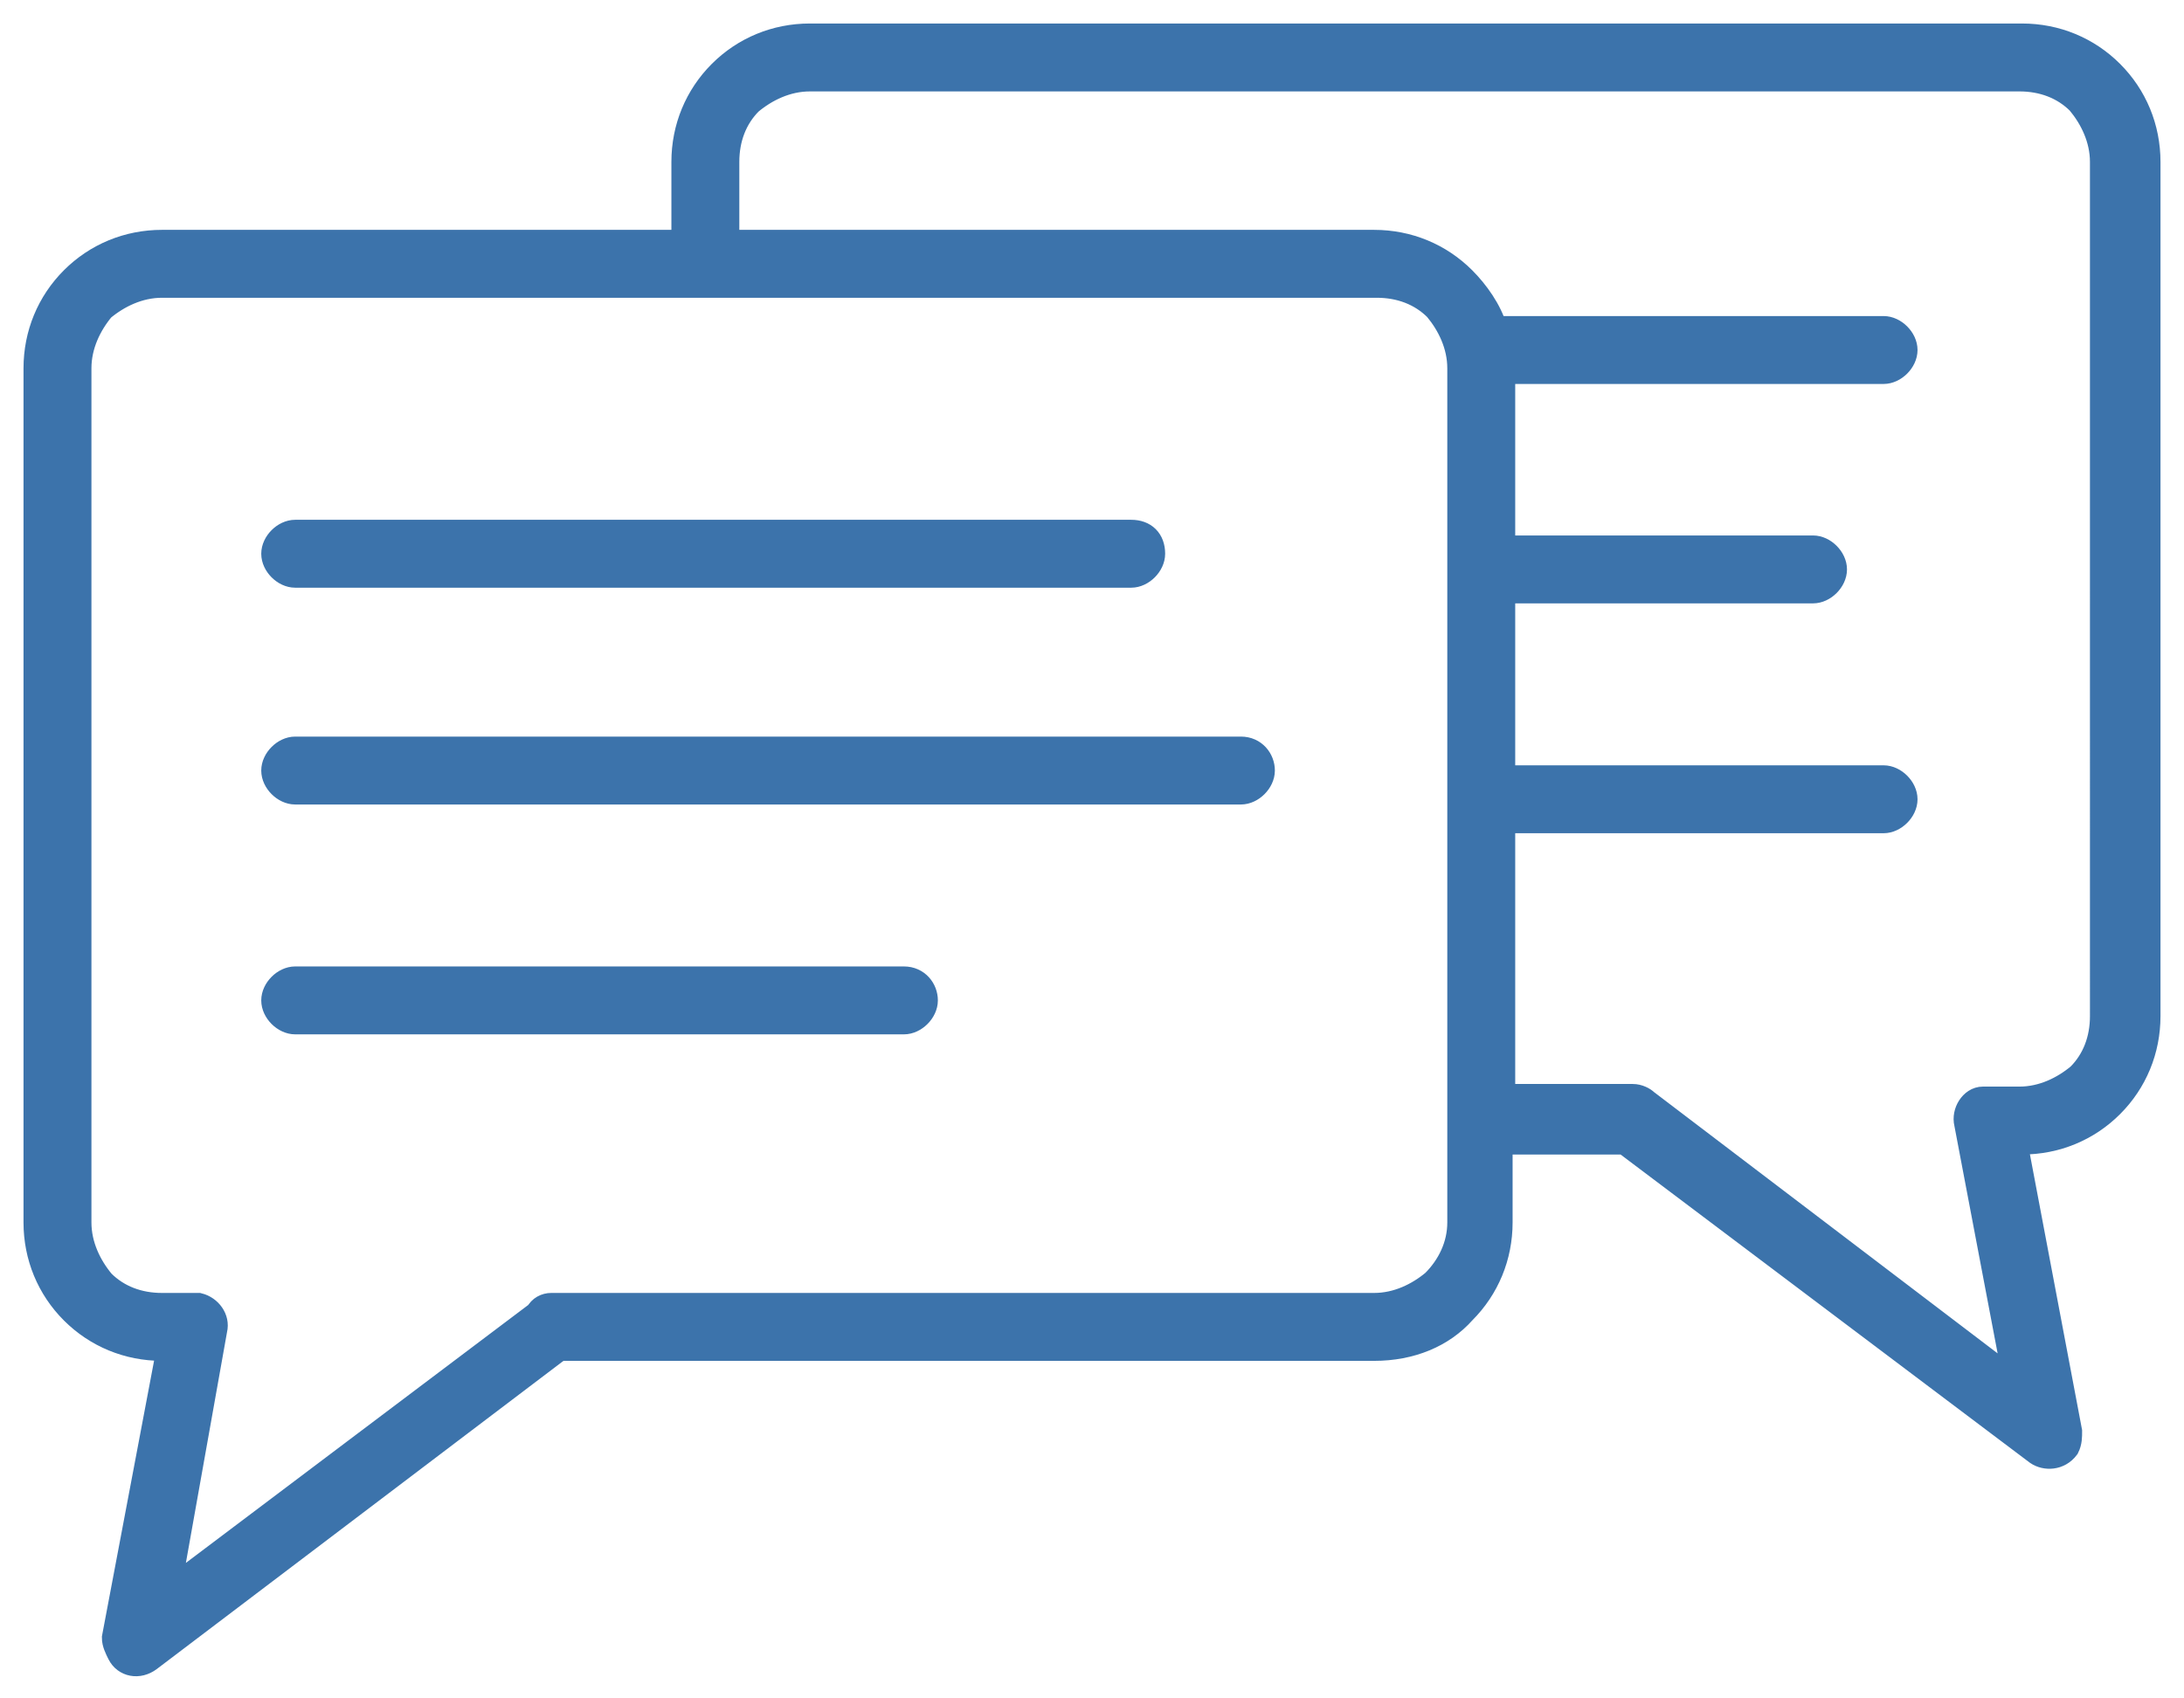 <?xml version="1.0" encoding="utf-8"?>
<!-- Generator: Adobe Illustrator 25.1.0, SVG Export Plug-In . SVG Version: 6.00 Build 0)  -->
<svg version="1.1" id="Livello_1" xmlns="http://www.w3.org/2000/svg" xmlns:xlink="http://www.w3.org/1999/xlink" x="0px" y="0px"
	 viewBox="0 0 83.6 65" style="enable-background:new 0 0 83.6 65;" xml:space="preserve">
<style type="text/css">
	.st0{fill-rule:evenodd;clip-rule:evenodd;fill:#3C73AB;stroke:#3C73AB;stroke-miterlimit:10;}
</style>
<path class="st0" d="M52.6,51.6H21.4L5.7,63.5c-0.4,0.3-0.9,0.2-1.1-0.2c-0.1-0.2-0.2-0.4-0.2-0.6l0,0l2.1-11.1H6.2
	c-1.3,0-2.5-0.5-3.4-1.4v0h0l0,0c-0.9-0.9-1.4-2.1-1.4-3.4V14.1c0-1.3,0.5-2.5,1.4-3.4c0.9-0.9,2.1-1.4,3.4-1.4h20V6.2
	c0-1.3,0.5-2.5,1.4-3.4c0.9-0.9,2.1-1.4,3.4-1.4h46.4c1.3,0,2.5,0.5,3.4,1.4l0,0c0.9,0.9,1.4,2.1,1.4,3.4v32.7
	c0,1.3-0.5,2.5-1.4,3.4c-0.9,0.9-2.1,1.4-3.4,1.4h-0.3l2.1,11.1h0c0,0.2,0,0.4-0.1,0.6c-0.3,0.4-0.8,0.4-1.1,0.2L62.2,43.7h-4.8v3.1
	c0,1.3-0.5,2.5-1.4,3.4C55.2,51.1,54,51.6,52.6,51.6L52.6,51.6z M34.6,37.5H11.3c-0.4,0-0.8,0.4-0.8,0.8c0,0.4,0.4,0.8,0.8,0.8h23.3
	c0.4,0,0.8-0.4,0.8-0.8C35.4,37.9,35.1,37.5,34.6,37.5L34.6,37.5z M47.5,28.7H11.3c-0.4,0-0.8,0.4-0.8,0.8c0,0.4,0.4,0.8,0.8,0.8
	h36.2c0.4,0,0.8-0.4,0.8-0.8C48.3,29.1,48,28.7,47.5,28.7L47.5,28.7z M43.3,20.4h-32c-0.4,0-0.8,0.4-0.8,0.8c0,0.4,0.4,0.8,0.8,0.8
	h32c0.4,0,0.8-0.4,0.8-0.8C44.1,20.7,43.8,20.4,43.3,20.4L43.3,20.4z M72.1,29.8c0.4,0,0.8,0.4,0.8,0.8c0,0.4-0.4,0.8-0.8,0.8H57.5
	v10.6h5c0.2,0,0.4,0.1,0.5,0.2L77.2,53l-1.9-10c-0.1-0.4,0.2-0.9,0.6-0.9c0,0,0.1,0,0.1,0l0,0h1.3c0.9,0,1.7-0.4,2.3-0.9
	c0.6-0.6,0.9-1.4,0.9-2.3V6.2c0-0.9-0.4-1.7-0.9-2.3l0,0c-0.6-0.6-1.4-0.9-2.3-0.9H31c-0.9,0-1.7,0.4-2.3,0.9
	c-0.6,0.6-0.9,1.4-0.9,2.3v3.1h24.8c1.3,0,2.5,0.5,3.4,1.4l0,0c0.5,0.5,1,1.2,1.2,1.9h14.9c0.4,0,0.8,0.4,0.8,0.8
	c0,0.4-0.4,0.8-0.8,0.8H57.5V21h11.9c0.4,0,0.8,0.4,0.8,0.8c0,0.4-0.4,0.8-0.8,0.8H57.5v7.2H72.1L72.1,29.8z M21.1,50h31.5
	c0.9,0,1.7-0.4,2.3-0.9c0.6-0.6,1-1.4,1-2.3v-4V14.1c0-0.9-0.4-1.7-0.9-2.3l0,0c-0.6-0.6-1.4-0.9-2.3-0.9H27H6.2
	c-0.9,0-1.7,0.4-2.3,0.9C3.4,12.4,3,13.2,3,14.1v32.7c0,0.9,0.4,1.7,0.9,2.3h0C4.5,49.7,5.3,50,6.2,50h1.3v0c0,0,0.1,0,0.1,0
	c0.4,0.1,0.7,0.5,0.6,0.9L6.4,61l14.2-10.7C20.7,50.1,20.9,50,21.1,50z"/>
</svg>
